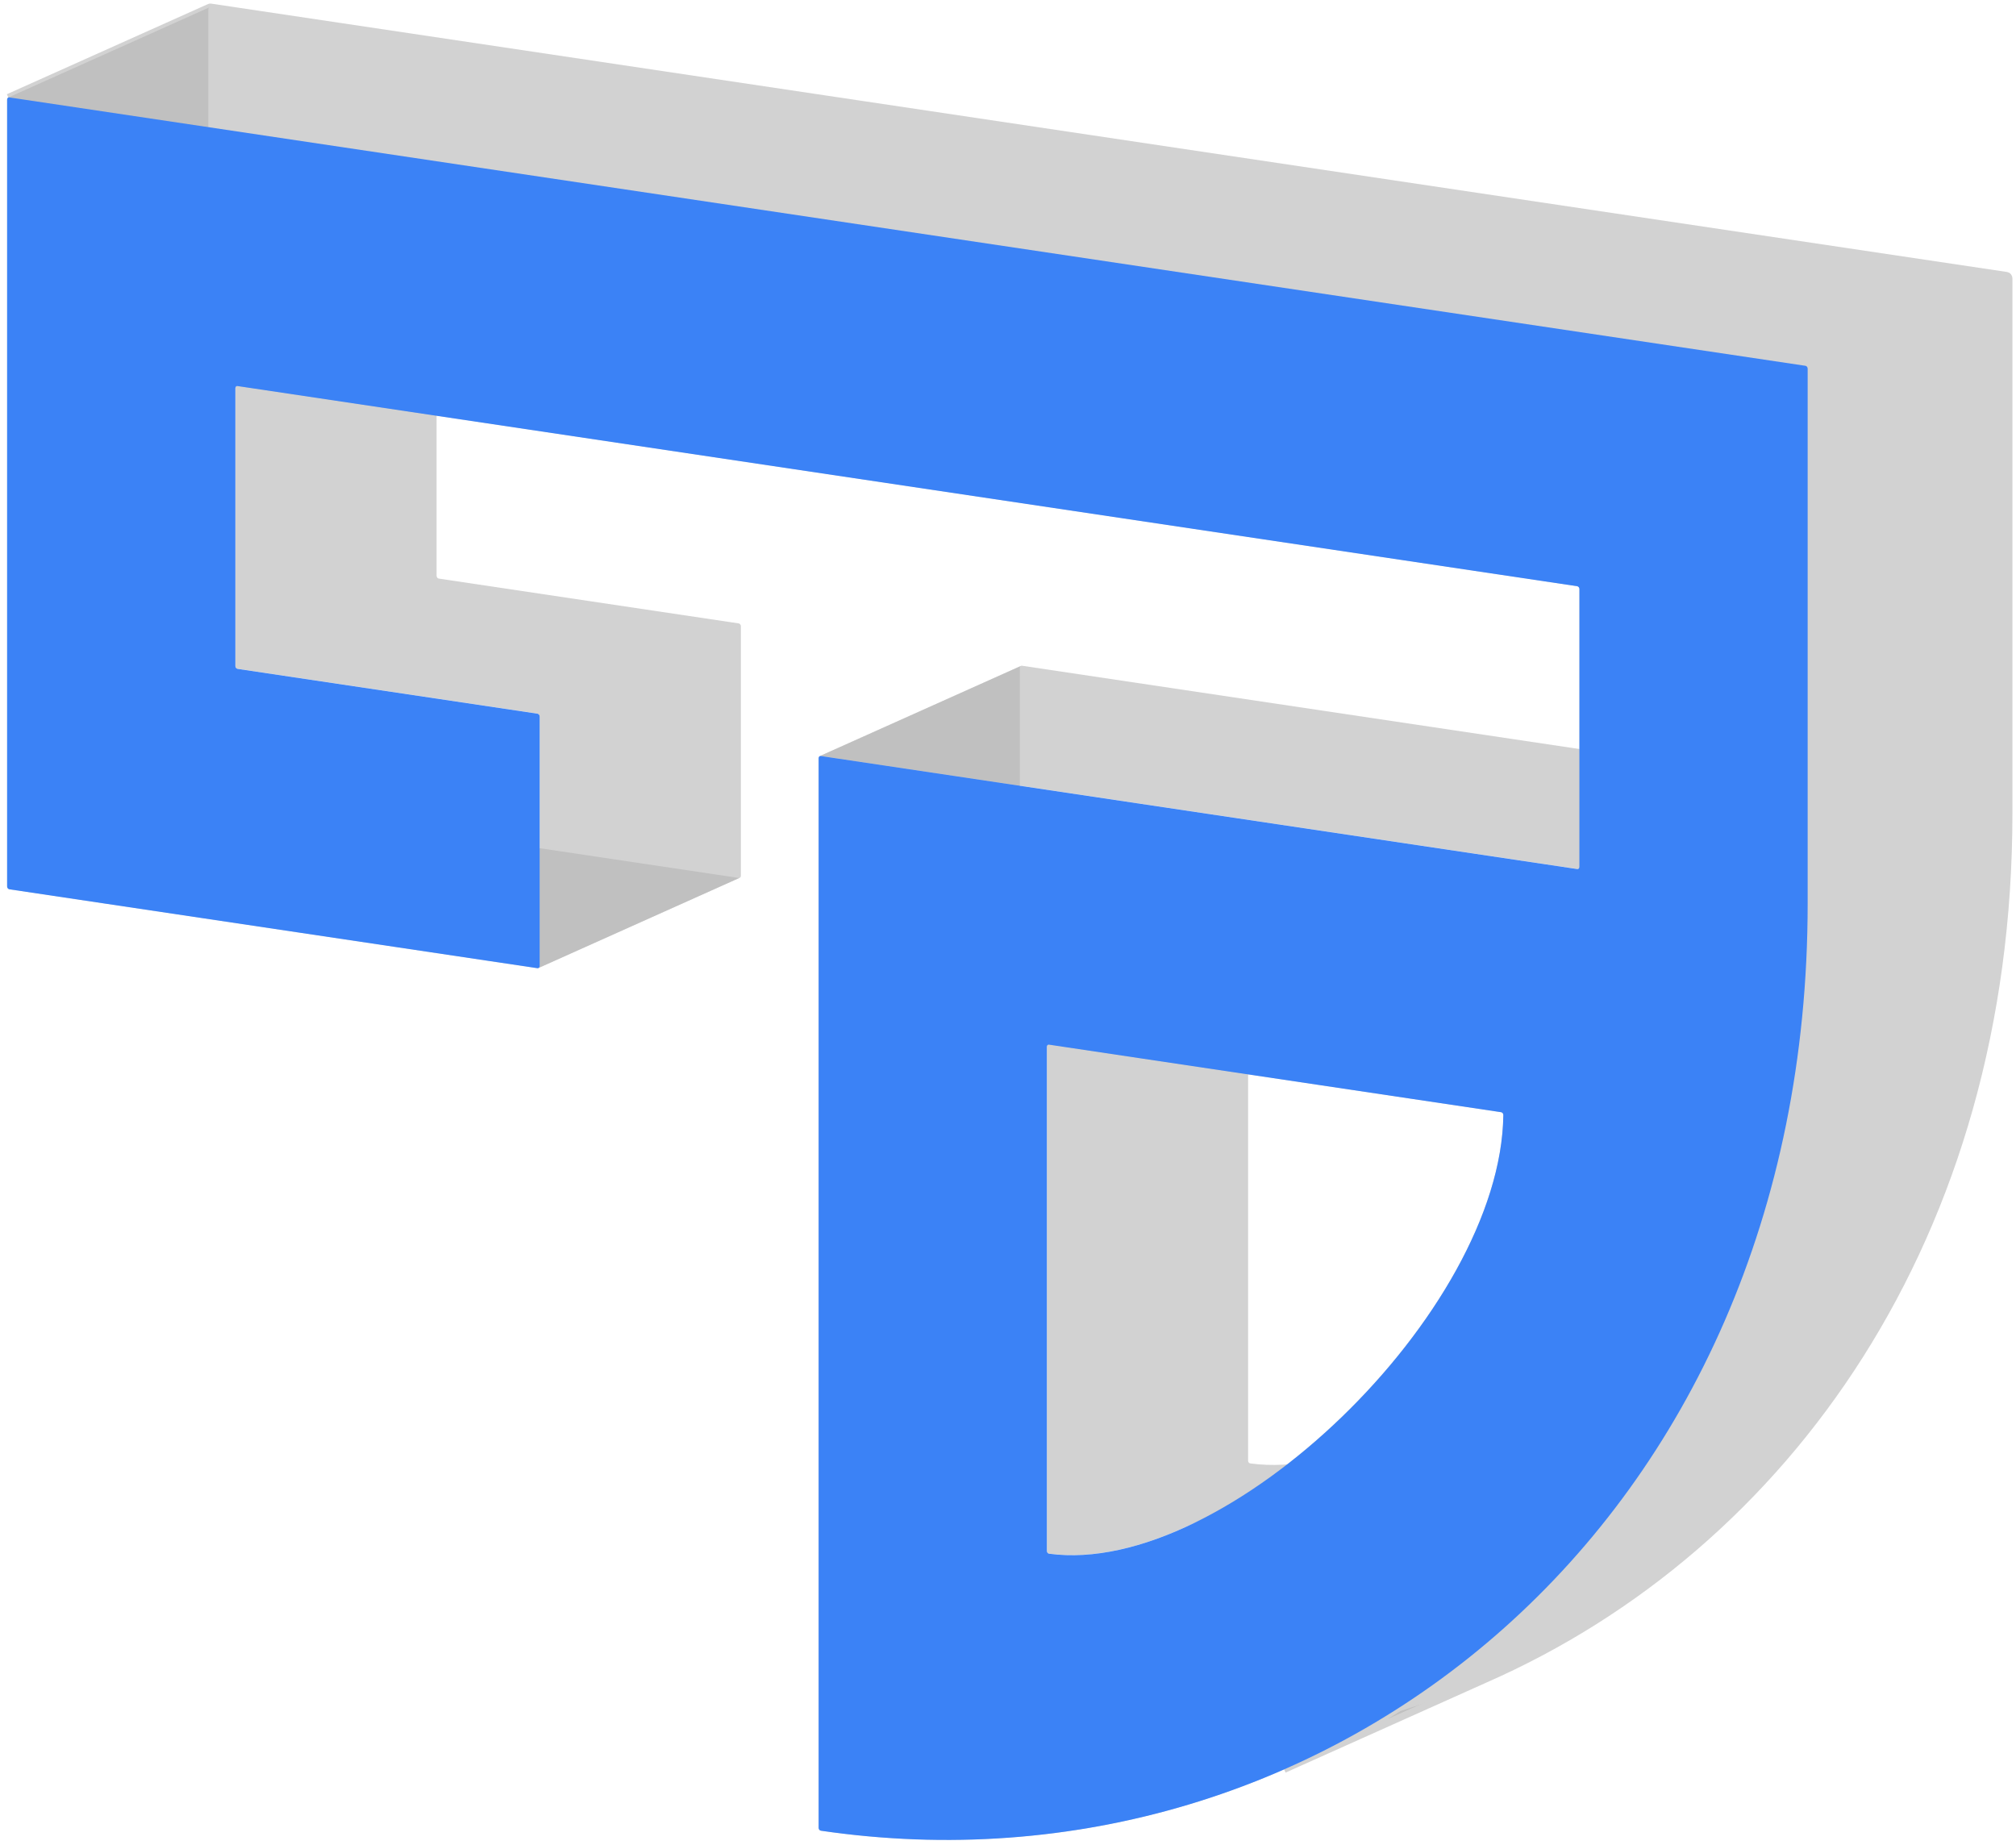 <svg width="283" height="259" viewBox="0 0 283 259" fill="none" xmlns="http://www.w3.org/2000/svg">
<path fill-rule="evenodd" clip-rule="evenodd" d="M115.086 106.138C114.986 106.181 114.917 106.288 114.917 106.423V256.589C114.917 256.782 115.058 256.96 115.231 256.985C137.977 260.325 160.351 257.129 180.261 248.38L208.507 235.718C188.597 244.466 166.224 247.662 143.477 244.323C143.304 244.297 143.163 244.119 143.163 243.926V93.761C143.163 93.626 143.232 93.519 143.333 93.476L115.086 106.138Z" fill="#B4B4B4" fill-opacity="0.6"/>
<path fill-rule="evenodd" clip-rule="evenodd" d="M180.261 248.38C222.569 229.79 253.753 186.126 253.753 126.82V51.737C253.753 51.544 253.613 51.367 253.44 51.341L1.313 13.666C1.261 13.658 1.212 13.665 1.169 13.683L29.415 1.021C29.458 1.002 29.507 0.995 29.559 1.003L281.686 38.678C281.859 38.704 281.999 38.882 281.999 39.075V114.158C281.999 173.464 250.815 217.127 208.507 235.718L180.261 248.38Z" fill="#B4B4B4" fill-opacity="0.6" stroke="#D2D2D2"/>
<path fill-rule="evenodd" clip-rule="evenodd" d="M1.169 13.683C1.069 13.726 1 13.833 1 13.968V124.433C1 124.626 1.14 124.803 1.314 124.829L75.444 135.907C75.496 135.914 75.546 135.908 75.589 135.889L103.835 123.227C103.792 123.245 103.743 123.252 103.691 123.244L29.56 112.167C29.387 112.141 29.246 111.963 29.246 111.77V1.306C29.246 1.171 29.315 1.064 29.416 1.021L1.169 13.683Z" fill="#B4B4B4" fill-opacity="0.6"/>
<path fill-rule="evenodd" clip-rule="evenodd" d="M75.588 135.889C75.689 135.846 75.758 135.739 75.758 135.604V100.572C75.758 100.379 75.618 100.201 75.444 100.175L33.353 93.885C33.18 93.86 33.039 93.682 33.039 93.489V54.487C33.039 54.356 33.104 54.251 33.2 54.206L61.446 41.543C61.35 41.588 61.285 41.693 61.285 41.825V80.826C61.285 81.019 61.426 81.197 61.599 81.223L103.691 87.513C103.864 87.539 104.004 87.716 104.004 87.909V122.941C104.004 123.076 103.936 123.183 103.835 123.226L75.588 135.889Z" fill="#B4B4B4" fill-opacity="0.6"/>
<path fill-rule="evenodd" clip-rule="evenodd" d="M33.2 54.206C33.245 54.184 33.297 54.176 33.353 54.184L221.401 82.284C221.574 82.31 221.714 82.488 221.714 82.681V121.683C221.714 121.814 221.65 121.919 221.554 121.964L249.8 109.302C249.896 109.256 249.961 109.151 249.961 109.02V70.018C249.961 69.825 249.82 69.647 249.647 69.622L61.599 41.522C61.544 41.513 61.492 41.522 61.447 41.543L33.2 54.206Z" fill="#B4B4B4" fill-opacity="0.6"/>
<path fill-rule="evenodd" clip-rule="evenodd" d="M221.553 121.964C221.508 121.986 221.456 121.994 221.4 121.986L115.23 106.121C115.178 106.113 115.129 106.12 115.086 106.138L143.332 93.476C143.375 93.457 143.424 93.451 143.476 93.458L249.646 109.323C249.702 109.331 249.754 109.323 249.799 109.302L221.553 121.964Z" fill="#B4B4B4" fill-opacity="0.6"/>
<path fill-rule="evenodd" clip-rule="evenodd" d="M147.118 146.661C147.163 146.639 147.215 146.631 147.271 146.639L210.722 156.121C210.895 156.147 211.036 156.319 211.034 156.511C210.791 177.52 188.426 204.106 166.806 214.184L195.052 201.522C216.673 191.443 239.037 164.858 239.28 143.849C239.282 143.656 239.142 143.484 238.968 143.458L175.517 133.977C175.462 133.969 175.41 133.977 175.364 133.998L147.118 146.661Z" fill="#B4B4B4" fill-opacity="0.6"/>
<path fill-rule="evenodd" clip-rule="evenodd" d="M166.806 214.185C159.978 217.368 153.225 218.904 147.266 218.099C147.093 218.076 146.957 217.899 146.957 217.705V146.943C146.957 146.811 147.022 146.706 147.118 146.661L175.364 133.999C175.268 134.044 175.203 134.149 175.203 134.28V205.043C175.203 205.236 175.339 205.413 175.512 205.436C181.471 206.242 188.224 204.705 195.052 201.522L166.806 214.185Z" fill="#B4B4B4" fill-opacity="0.6"/>
<path fill-rule="evenodd" clip-rule="evenodd" d="M115.231 106.131C115.057 106.105 114.917 106.241 114.917 106.434V256.599C114.917 256.793 115.058 256.97 115.231 256.996C186.314 267.431 253.754 214.045 253.754 126.831V51.748C253.754 51.554 253.613 51.377 253.44 51.351L1.314 13.676C1.14 13.65 1 13.786 1 13.979V124.443C1 124.636 1.14 124.814 1.314 124.84L75.444 135.917C75.618 135.943 75.758 135.807 75.758 135.614V100.583C75.758 100.389 75.618 100.212 75.444 100.186L33.353 93.896C33.18 93.87 33.039 93.693 33.039 93.5V54.498C33.039 54.305 33.18 54.169 33.353 54.195L221.401 82.295C221.574 82.32 221.714 82.498 221.714 82.691V121.693C221.714 121.886 221.574 122.022 221.401 121.996L115.231 106.131ZM147.265 218.109C147.092 218.086 146.956 217.909 146.956 217.715V146.953C146.956 146.759 147.097 146.624 147.27 146.65L210.721 156.131C210.894 156.157 211.035 156.329 211.033 156.522C210.714 184.165 172.094 221.464 147.265 218.109Z" fill="#3B82F6"/>
</svg>
